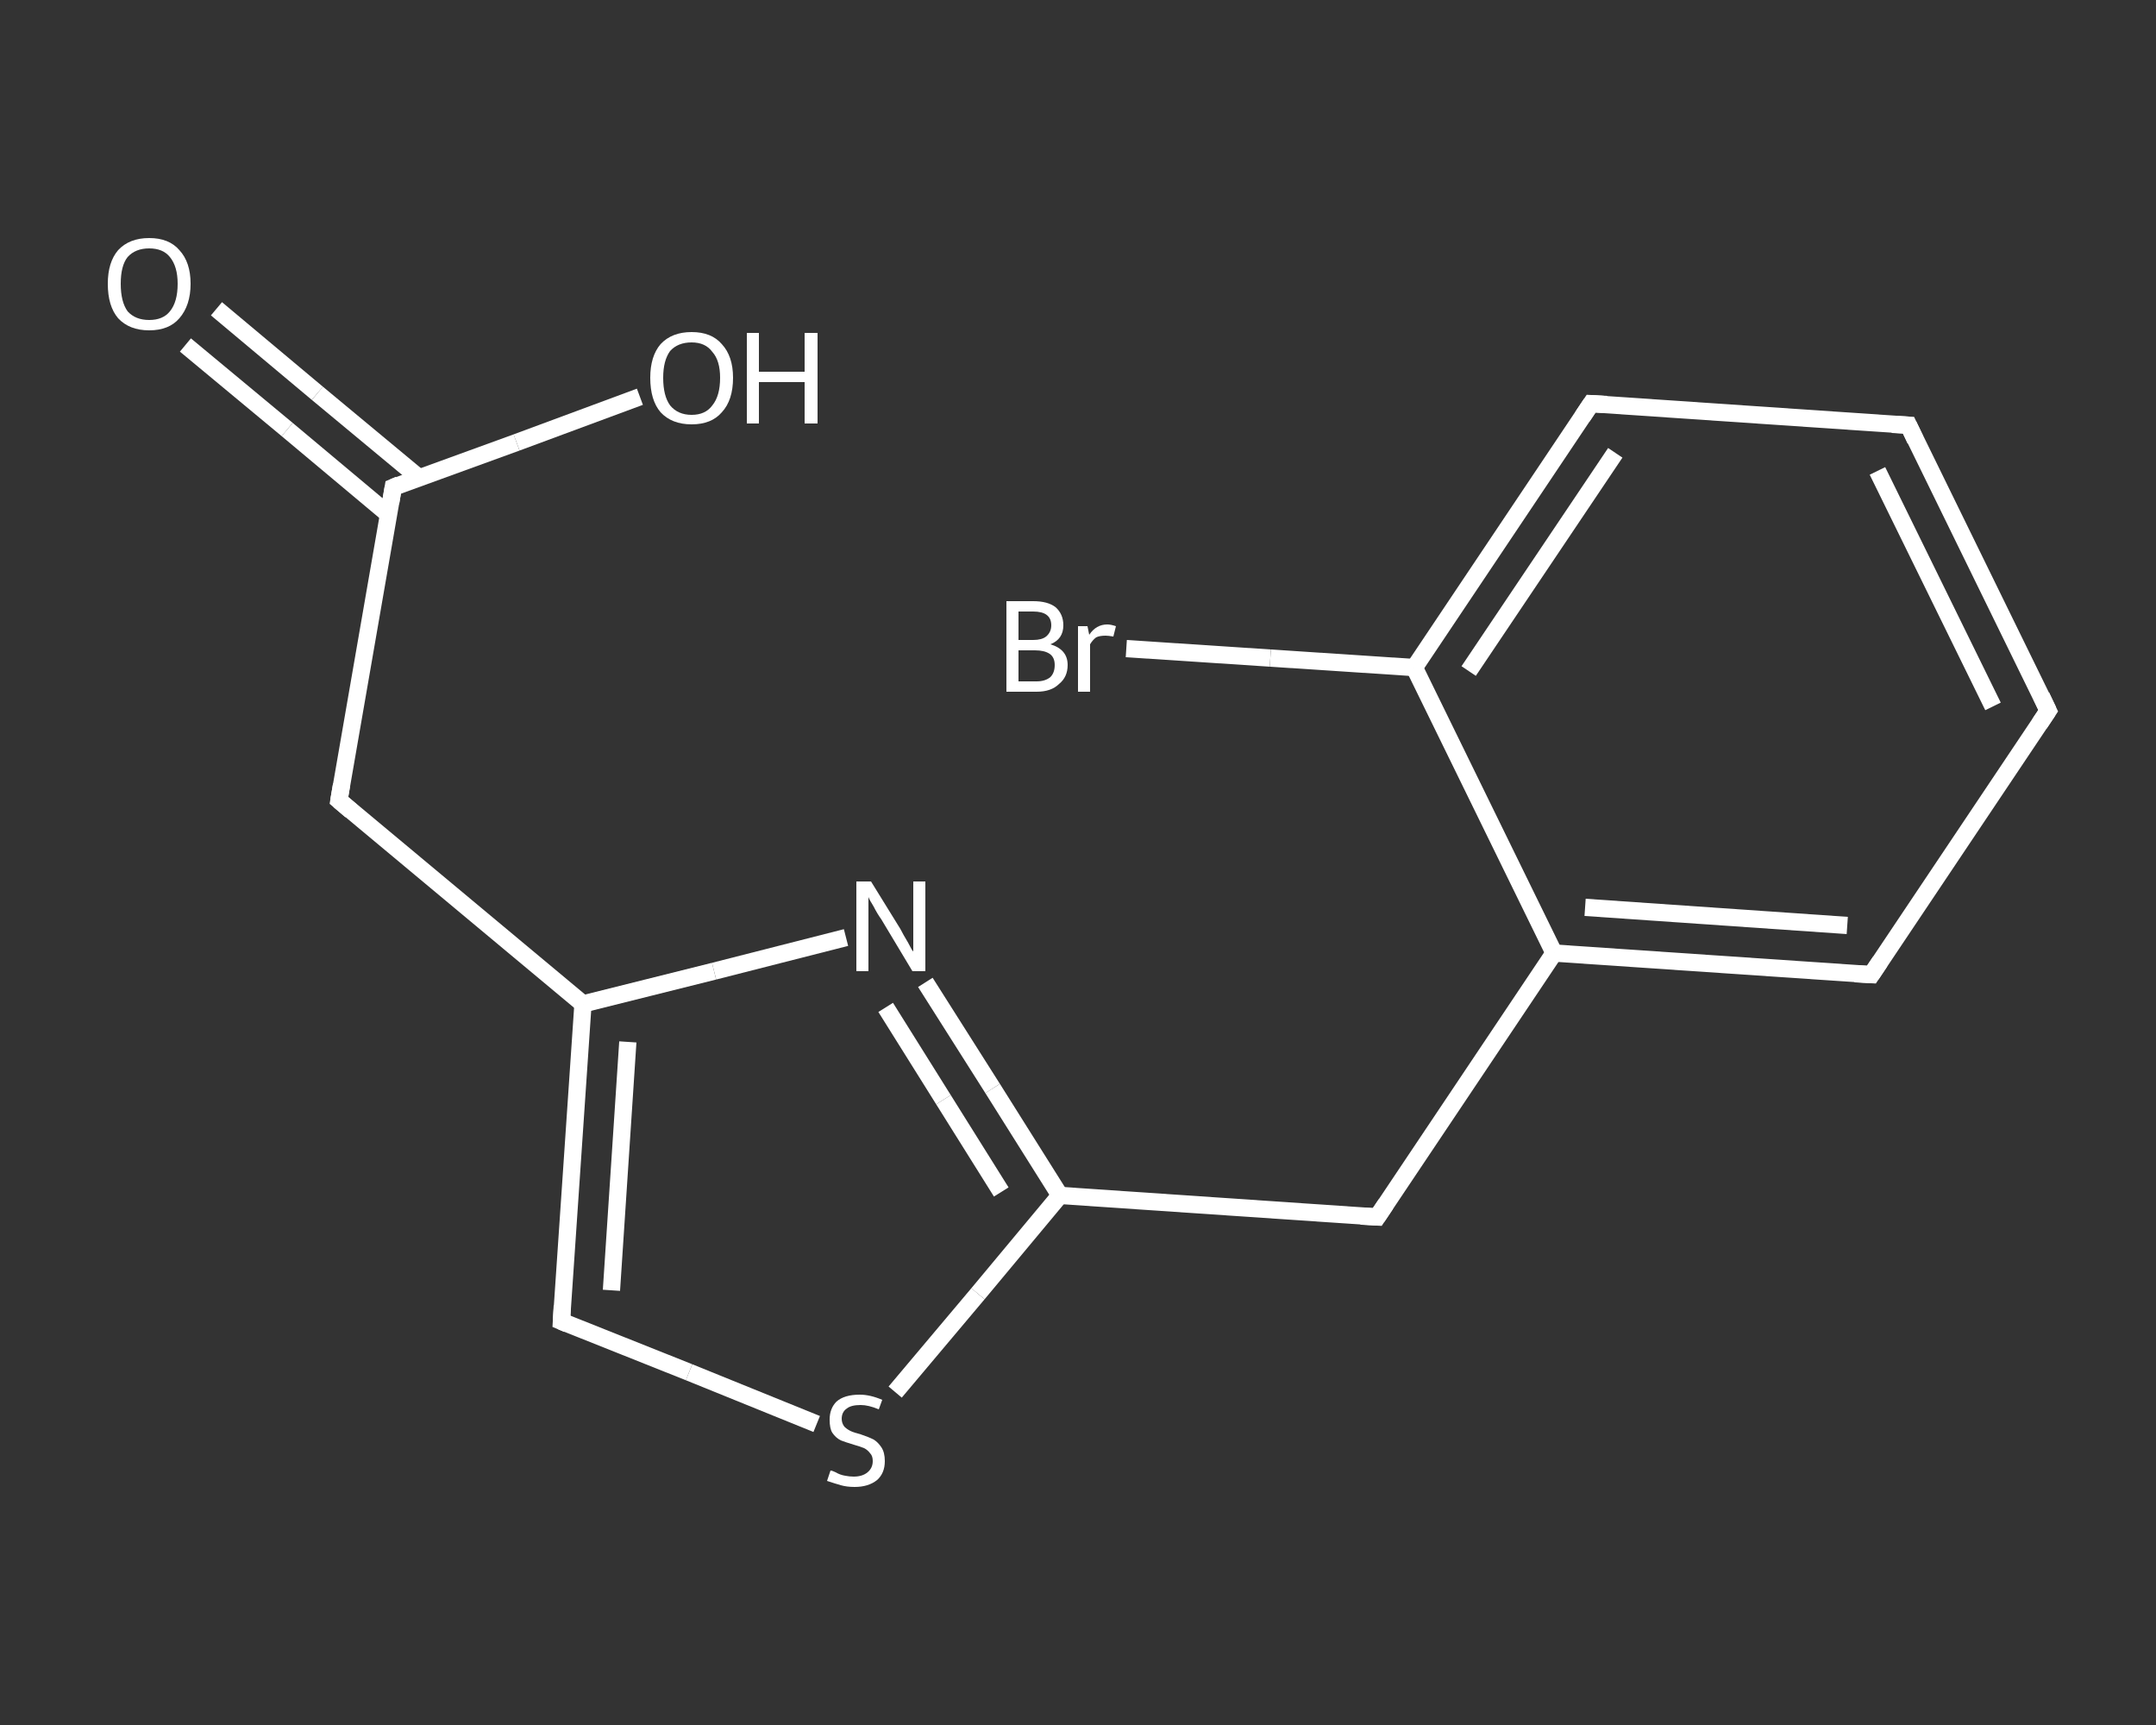 <?xml version='1.0' encoding='iso-8859-1'?>
<svg version='1.1' baseProfile='full'
              xmlns='http://www.w3.org/2000/svg'
                      xmlns:rdkit='http://www.rdkit.org/xml'
                      xmlns:xlink='http://www.w3.org/1999/xlink'
                  xml:space='preserve'
width='250px' height='200px' viewBox='0 0 250 200'>
<rect x="0" y="0" width="250" height="200" fill="#333333" stroke="none"/>
<!-- END OF HEADER -->
<rect style='opacity:1.0;fill:transparent;stroke:none' width='250.0' height='200.0' x='0.0' y='0.0'> </rect>
<path class='bond-0 atom-0 atom-1' d='M 25.1,35.8 L 36.8,45.6' style='fill:none;fill-rule:evenodd;stroke:#FFFFFF;stroke-width:2.0px;stroke-linecap:butt;stroke-linejoin:miter;stroke-opacity:1' />
<path class='bond-0 atom-0 atom-1' d='M 36.8,45.6 L 48.6,55.4' style='fill:none;fill-rule:evenodd;stroke:#FFFFFF;stroke-width:2.0px;stroke-linecap:butt;stroke-linejoin:miter;stroke-opacity:1' />
<path class='bond-0 atom-0 atom-1' d='M 21.5,40.0 L 33.3,49.8' style='fill:none;fill-rule:evenodd;stroke:#FFFFFF;stroke-width:2.0px;stroke-linecap:butt;stroke-linejoin:miter;stroke-opacity:1' />
<path class='bond-0 atom-0 atom-1' d='M 33.3,49.8 L 45.0,59.6' style='fill:none;fill-rule:evenodd;stroke:#FFFFFF;stroke-width:2.0px;stroke-linecap:butt;stroke-linejoin:miter;stroke-opacity:1' />
<path class='bond-1 atom-1 atom-2' d='M 45.6,56.5 L 59.9,51.3' style='fill:none;fill-rule:evenodd;stroke:#FFFFFF;stroke-width:2.0px;stroke-linecap:butt;stroke-linejoin:miter;stroke-opacity:1' />
<path class='bond-1 atom-1 atom-2' d='M 59.9,51.3 L 74.2,46.0' style='fill:none;fill-rule:evenodd;stroke:#FFFFFF;stroke-width:2.0px;stroke-linecap:butt;stroke-linejoin:miter;stroke-opacity:1' />
<path class='bond-2 atom-1 atom-3' d='M 45.6,56.5 L 39.3,92.8' style='fill:none;fill-rule:evenodd;stroke:#FFFFFF;stroke-width:2.0px;stroke-linecap:butt;stroke-linejoin:miter;stroke-opacity:1' />
<path class='bond-3 atom-3 atom-4' d='M 39.3,92.8 L 67.6,116.4' style='fill:none;fill-rule:evenodd;stroke:#FFFFFF;stroke-width:2.0px;stroke-linecap:butt;stroke-linejoin:miter;stroke-opacity:1' />
<path class='bond-4 atom-4 atom-5' d='M 67.6,116.4 L 65.1,153.2' style='fill:none;fill-rule:evenodd;stroke:#FFFFFF;stroke-width:2.0px;stroke-linecap:butt;stroke-linejoin:miter;stroke-opacity:1' />
<path class='bond-4 atom-4 atom-5' d='M 72.8,120.8 L 70.9,149.6' style='fill:none;fill-rule:evenodd;stroke:#FFFFFF;stroke-width:2.0px;stroke-linecap:butt;stroke-linejoin:miter;stroke-opacity:1' />
<path class='bond-5 atom-5 atom-6' d='M 65.1,153.2 L 79.9,159.1' style='fill:none;fill-rule:evenodd;stroke:#FFFFFF;stroke-width:2.0px;stroke-linecap:butt;stroke-linejoin:miter;stroke-opacity:1' />
<path class='bond-5 atom-5 atom-6' d='M 79.9,159.1 L 94.7,165.1' style='fill:none;fill-rule:evenodd;stroke:#FFFFFF;stroke-width:2.0px;stroke-linecap:butt;stroke-linejoin:miter;stroke-opacity:1' />
<path class='bond-6 atom-6 atom-7' d='M 103.8,161.4 L 113.4,150.0' style='fill:none;fill-rule:evenodd;stroke:#FFFFFF;stroke-width:2.0px;stroke-linecap:butt;stroke-linejoin:miter;stroke-opacity:1' />
<path class='bond-6 atom-6 atom-7' d='M 113.4,150.0 L 122.9,138.6' style='fill:none;fill-rule:evenodd;stroke:#FFFFFF;stroke-width:2.0px;stroke-linecap:butt;stroke-linejoin:miter;stroke-opacity:1' />
<path class='bond-7 atom-7 atom-8' d='M 122.9,138.6 L 159.7,141.1' style='fill:none;fill-rule:evenodd;stroke:#FFFFFF;stroke-width:2.0px;stroke-linecap:butt;stroke-linejoin:miter;stroke-opacity:1' />
<path class='bond-8 atom-8 atom-9' d='M 159.7,141.1 L 180.2,110.5' style='fill:none;fill-rule:evenodd;stroke:#FFFFFF;stroke-width:2.0px;stroke-linecap:butt;stroke-linejoin:miter;stroke-opacity:1' />
<path class='bond-9 atom-9 atom-10' d='M 180.2,110.5 L 217.0,113.0' style='fill:none;fill-rule:evenodd;stroke:#FFFFFF;stroke-width:2.0px;stroke-linecap:butt;stroke-linejoin:miter;stroke-opacity:1' />
<path class='bond-9 atom-9 atom-10' d='M 183.8,105.2 L 214.2,107.3' style='fill:none;fill-rule:evenodd;stroke:#FFFFFF;stroke-width:2.0px;stroke-linecap:butt;stroke-linejoin:miter;stroke-opacity:1' />
<path class='bond-10 atom-10 atom-11' d='M 217.0,113.0 L 237.5,82.4' style='fill:none;fill-rule:evenodd;stroke:#FFFFFF;stroke-width:2.0px;stroke-linecap:butt;stroke-linejoin:miter;stroke-opacity:1' />
<path class='bond-11 atom-11 atom-12' d='M 237.5,82.4 L 221.3,49.3' style='fill:none;fill-rule:evenodd;stroke:#FFFFFF;stroke-width:2.0px;stroke-linecap:butt;stroke-linejoin:miter;stroke-opacity:1' />
<path class='bond-11 atom-11 atom-12' d='M 231.1,81.9 L 217.7,54.6' style='fill:none;fill-rule:evenodd;stroke:#FFFFFF;stroke-width:2.0px;stroke-linecap:butt;stroke-linejoin:miter;stroke-opacity:1' />
<path class='bond-12 atom-12 atom-13' d='M 221.3,49.3 L 184.5,46.8' style='fill:none;fill-rule:evenodd;stroke:#FFFFFF;stroke-width:2.0px;stroke-linecap:butt;stroke-linejoin:miter;stroke-opacity:1' />
<path class='bond-13 atom-13 atom-14' d='M 184.5,46.8 L 164.0,77.4' style='fill:none;fill-rule:evenodd;stroke:#FFFFFF;stroke-width:2.0px;stroke-linecap:butt;stroke-linejoin:miter;stroke-opacity:1' />
<path class='bond-13 atom-13 atom-14' d='M 187.3,52.5 L 170.3,77.8' style='fill:none;fill-rule:evenodd;stroke:#FFFFFF;stroke-width:2.0px;stroke-linecap:butt;stroke-linejoin:miter;stroke-opacity:1' />
<path class='bond-14 atom-14 atom-15' d='M 164.0,77.4 L 147.3,76.3' style='fill:none;fill-rule:evenodd;stroke:#FFFFFF;stroke-width:2.0px;stroke-linecap:butt;stroke-linejoin:miter;stroke-opacity:1' />
<path class='bond-14 atom-14 atom-15' d='M 147.3,76.3 L 130.6,75.2' style='fill:none;fill-rule:evenodd;stroke:#FFFFFF;stroke-width:2.0px;stroke-linecap:butt;stroke-linejoin:miter;stroke-opacity:1' />
<path class='bond-15 atom-7 atom-16' d='M 122.9,138.6 L 115.1,126.2' style='fill:none;fill-rule:evenodd;stroke:#FFFFFF;stroke-width:2.0px;stroke-linecap:butt;stroke-linejoin:miter;stroke-opacity:1' />
<path class='bond-15 atom-7 atom-16' d='M 115.1,126.2 L 107.3,113.9' style='fill:none;fill-rule:evenodd;stroke:#FFFFFF;stroke-width:2.0px;stroke-linecap:butt;stroke-linejoin:miter;stroke-opacity:1' />
<path class='bond-15 atom-7 atom-16' d='M 116.1,138.2 L 109.4,127.5' style='fill:none;fill-rule:evenodd;stroke:#FFFFFF;stroke-width:2.0px;stroke-linecap:butt;stroke-linejoin:miter;stroke-opacity:1' />
<path class='bond-15 atom-7 atom-16' d='M 109.4,127.5 L 102.7,116.8' style='fill:none;fill-rule:evenodd;stroke:#FFFFFF;stroke-width:2.0px;stroke-linecap:butt;stroke-linejoin:miter;stroke-opacity:1' />
<path class='bond-16 atom-16 atom-4' d='M 98.1,108.7 L 82.8,112.6' style='fill:none;fill-rule:evenodd;stroke:#FFFFFF;stroke-width:2.0px;stroke-linecap:butt;stroke-linejoin:miter;stroke-opacity:1' />
<path class='bond-16 atom-16 atom-4' d='M 82.8,112.6 L 67.6,116.4' style='fill:none;fill-rule:evenodd;stroke:#FFFFFF;stroke-width:2.0px;stroke-linecap:butt;stroke-linejoin:miter;stroke-opacity:1' />
<path class='bond-17 atom-14 atom-9' d='M 164.0,77.4 L 180.2,110.5' style='fill:none;fill-rule:evenodd;stroke:#FFFFFF;stroke-width:2.0px;stroke-linecap:butt;stroke-linejoin:miter;stroke-opacity:1' />
<path d='M 46.3,56.2 L 45.6,56.5 L 45.3,58.3' style='fill:none;stroke:#FFFFFF;stroke-width:2.0px;stroke-linecap:butt;stroke-linejoin:miter;stroke-opacity:1;' />
<path d='M 39.6,91.0 L 39.3,92.8 L 40.7,94.0' style='fill:none;stroke:#FFFFFF;stroke-width:2.0px;stroke-linecap:butt;stroke-linejoin:miter;stroke-opacity:1;' />
<path d='M 65.2,151.4 L 65.1,153.2 L 65.8,153.5' style='fill:none;stroke:#FFFFFF;stroke-width:2.0px;stroke-linecap:butt;stroke-linejoin:miter;stroke-opacity:1;' />
<path d='M 157.8,141.0 L 159.7,141.1 L 160.7,139.6' style='fill:none;stroke:#FFFFFF;stroke-width:2.0px;stroke-linecap:butt;stroke-linejoin:miter;stroke-opacity:1;' />
<path d='M 215.1,112.9 L 217.0,113.0 L 218.0,111.5' style='fill:none;stroke:#FFFFFF;stroke-width:2.0px;stroke-linecap:butt;stroke-linejoin:miter;stroke-opacity:1;' />
<path d='M 236.5,83.9 L 237.5,82.4 L 236.7,80.7' style='fill:none;stroke:#FFFFFF;stroke-width:2.0px;stroke-linecap:butt;stroke-linejoin:miter;stroke-opacity:1;' />
<path d='M 222.1,51.0 L 221.3,49.3 L 219.4,49.2' style='fill:none;stroke:#FFFFFF;stroke-width:2.0px;stroke-linecap:butt;stroke-linejoin:miter;stroke-opacity:1;' />
<path d='M 186.3,46.9 L 184.5,46.8 L 183.5,48.3' style='fill:none;stroke:#FFFFFF;stroke-width:2.0px;stroke-linecap:butt;stroke-linejoin:miter;stroke-opacity:1;' />
<path class='atom-0' d='M 12.5 32.9
Q 12.5 30.4, 13.7 29.0
Q 15.0 27.6, 17.3 27.6
Q 19.6 27.6, 20.8 29.0
Q 22.1 30.4, 22.1 32.9
Q 22.1 35.4, 20.8 36.9
Q 19.6 38.3, 17.3 38.3
Q 15.0 38.3, 13.7 36.9
Q 12.5 35.5, 12.5 32.9
M 17.3 37.1
Q 18.9 37.1, 19.7 36.1
Q 20.6 35.0, 20.6 32.9
Q 20.6 30.9, 19.7 29.8
Q 18.9 28.8, 17.3 28.8
Q 15.7 28.8, 14.8 29.8
Q 14.0 30.8, 14.0 32.9
Q 14.0 35.0, 14.8 36.1
Q 15.7 37.1, 17.3 37.1
' fill='#FFFFFF'/>
<path class='atom-2' d='M 75.4 43.8
Q 75.4 41.3, 76.6 39.9
Q 77.9 38.5, 80.2 38.5
Q 82.5 38.5, 83.7 39.9
Q 85.0 41.3, 85.0 43.8
Q 85.0 46.4, 83.7 47.8
Q 82.5 49.2, 80.2 49.2
Q 77.9 49.2, 76.6 47.8
Q 75.4 46.4, 75.4 43.8
M 80.2 48.1
Q 81.8 48.1, 82.6 47.0
Q 83.5 45.9, 83.5 43.8
Q 83.5 41.8, 82.6 40.8
Q 81.8 39.7, 80.2 39.7
Q 78.6 39.7, 77.7 40.7
Q 76.9 41.8, 76.9 43.8
Q 76.9 45.9, 77.7 47.0
Q 78.6 48.1, 80.2 48.1
' fill='#FFFFFF'/>
<path class='atom-2' d='M 86.6 38.6
L 88.0 38.6
L 88.0 43.1
L 93.3 43.1
L 93.3 38.6
L 94.8 38.6
L 94.8 49.1
L 93.3 49.1
L 93.3 44.3
L 88.0 44.3
L 88.0 49.1
L 86.6 49.1
L 86.6 38.6
' fill='#FFFFFF'/>
<path class='atom-6' d='M 96.3 170.5
Q 96.5 170.5, 96.9 170.7
Q 97.4 171.0, 98.0 171.1
Q 98.5 171.2, 99.0 171.2
Q 100.0 171.2, 100.6 170.7
Q 101.2 170.2, 101.2 169.4
Q 101.2 168.8, 100.9 168.5
Q 100.6 168.1, 100.2 167.9
Q 99.7 167.7, 99.0 167.5
Q 98.0 167.2, 97.5 167.0
Q 96.9 166.7, 96.5 166.1
Q 96.2 165.6, 96.2 164.6
Q 96.2 163.3, 97.0 162.5
Q 97.9 161.7, 99.7 161.7
Q 100.9 161.7, 102.3 162.3
L 101.9 163.4
Q 100.7 162.9, 99.8 162.9
Q 98.7 162.9, 98.2 163.3
Q 97.6 163.7, 97.6 164.5
Q 97.6 165.0, 97.9 165.4
Q 98.2 165.7, 98.6 165.9
Q 99.0 166.1, 99.8 166.3
Q 100.7 166.6, 101.3 166.9
Q 101.8 167.2, 102.2 167.8
Q 102.6 168.4, 102.6 169.4
Q 102.6 170.8, 101.7 171.6
Q 100.7 172.4, 99.1 172.4
Q 98.2 172.4, 97.5 172.2
Q 96.8 172.0, 95.9 171.7
L 96.3 170.5
' fill='#FFFFFF'/>
<path class='atom-15' d='M 121.8 74.7
Q 122.8 75.0, 123.3 75.6
Q 123.8 76.2, 123.8 77.1
Q 123.8 78.5, 122.8 79.3
Q 121.9 80.2, 120.2 80.2
L 116.7 80.2
L 116.7 69.7
L 119.8 69.7
Q 121.5 69.7, 122.4 70.4
Q 123.3 71.2, 123.3 72.5
Q 123.3 74.1, 121.8 74.7
M 118.1 70.9
L 118.1 74.2
L 119.8 74.2
Q 120.8 74.2, 121.3 73.8
Q 121.9 73.3, 121.9 72.5
Q 121.9 70.9, 119.8 70.9
L 118.1 70.9
M 120.2 79.0
Q 121.2 79.0, 121.8 78.5
Q 122.3 78.0, 122.3 77.1
Q 122.3 76.2, 121.7 75.8
Q 121.1 75.4, 120.0 75.4
L 118.1 75.4
L 118.1 79.0
L 120.2 79.0
' fill='#FFFFFF'/>
<path class='atom-15' d='M 126.1 72.6
L 126.3 73.6
Q 127.1 72.4, 128.4 72.4
Q 128.8 72.4, 129.4 72.6
L 129.1 73.8
Q 128.5 73.7, 128.2 73.7
Q 127.5 73.7, 127.1 73.9
Q 126.7 74.2, 126.4 74.7
L 126.4 80.2
L 125.0 80.2
L 125.0 72.6
L 126.1 72.6
' fill='#FFFFFF'/>
<path class='atom-16' d='M 101.0 102.2
L 104.4 107.7
Q 104.7 108.3, 105.3 109.3
Q 105.8 110.3, 105.9 110.3
L 105.9 102.2
L 107.3 102.2
L 107.3 112.6
L 105.8 112.6
L 102.2 106.6
Q 101.7 105.9, 101.3 105.1
Q 100.8 104.3, 100.7 104.0
L 100.7 112.6
L 99.3 112.6
L 99.3 102.2
L 101.0 102.2
' fill='#FFFFFF'/>
</svg>
